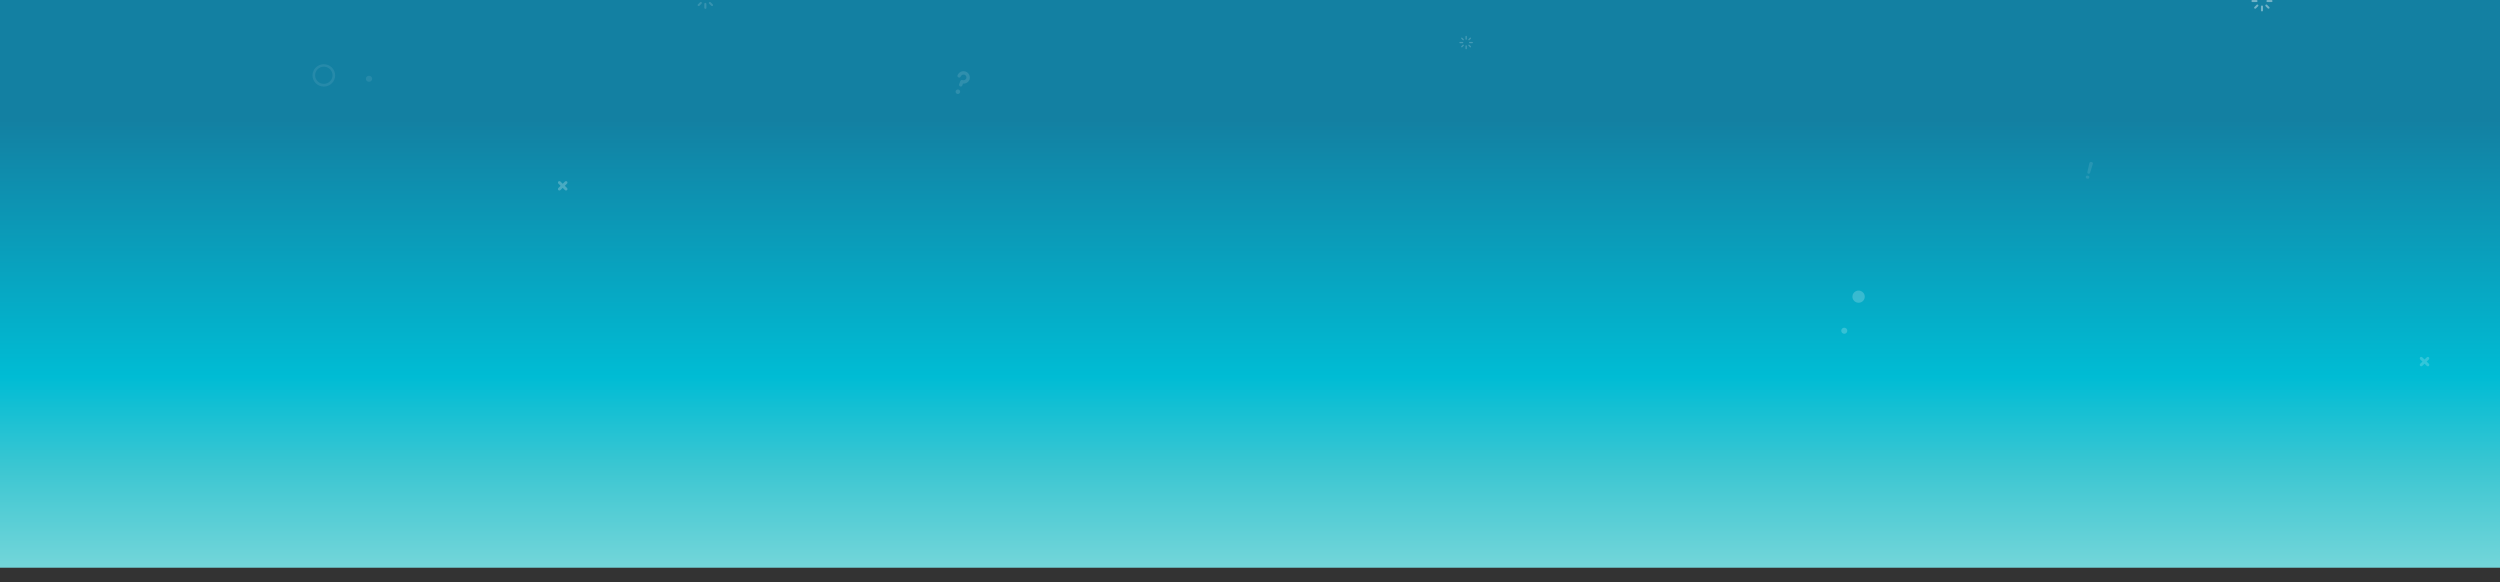 <?xml version="1.0" encoding="UTF-8"?> <!-- Generator: Adobe Illustrator 21.1.0, SVG Export Plug-In . SVG Version: 6.00 Build 0) --> <svg xmlns="http://www.w3.org/2000/svg" xmlns:xlink="http://www.w3.org/1999/xlink" id="Layer_1" x="0px" y="0px" viewBox="0 0 1920 447" style="enable-background:new 0 0 1920 447;" xml:space="preserve"><rect x="0" y="0" width="1920" height="447" fill="#333333" stroke="none"/> <g> <defs> <rect id="SVGID_1_" width="1920" height="723"></rect> </defs> <clipPath id="SVGID_2_"> <use xlink:href="#SVGID_1_" style="overflow:visible;"></use> </clipPath> <linearGradient id="SVGID_3_" gradientUnits="userSpaceOnUse" x1="921.347" y1="453.971" x2="921.347" y2="91.96"> <stop offset="0" style="stop-color:#80D9DB"></stop> <stop offset="0.253" style="stop-color:#3EC7D2"></stop> <stop offset="0.454" style="stop-color:#00BCD4"></stop> <stop offset="1" style="stop-color:#1380A2"></stop> </linearGradient> <rect x="-428.7" y="-421" style="clip-path:url(#SVGID_2_);fill:url(#SVGID_3_);" width="2700.1" height="857"></rect> <g style="clip-path:url(#SVGID_2_);"> <g style="opacity:0.41;"> <g style="opacity:0.2;"> <ellipse style="fill:#FFFFFF;" cx="283.4" cy="60.5" rx="2.4" ry="2.3"></ellipse> </g> <g style="opacity:0.2;"> <path style="fill:#FFFFFF;" d="M248.7,66.5c-4.8,0-8.7-3.9-8.7-8.6s3.9-8.6,8.7-8.6s8.7,3.9,8.7,8.6S253.5,66.5,248.7,66.5z M248.7,51.2c-3.7,0-6.7,3-6.7,6.6s3,6.6,6.7,6.6c3.7,0,6.7-3,6.7-6.6S252.4,51.2,248.7,51.2z"></path> </g> </g> <g> <g style="opacity:0.2;"> <ellipse style="fill:#FFFFFF;" cx="1060.5" cy="-85.5" rx="2.4" ry="2.3"></ellipse> </g> <g style="opacity:0.2;"> <ellipse style="fill:#FFFFFF;" cx="1048.4" cy="-111.2" rx="4.7" ry="4.7"></ellipse> </g> <g style="opacity:0.2;"> <ellipse style="fill:#FFFFFF;" cx="1025.8" cy="-88.1" rx="7.7" ry="7.6"></ellipse> <path style="fill:#FFFFFF;" d="M1025.8-79.5c-4.8,0-8.7-3.9-8.7-8.6s3.9-8.6,8.7-8.6c4.8,0,8.7,3.9,8.7,8.6 S1030.6-79.5,1025.8-79.5z M1025.8-94.8c-3.7,0-6.7,3-6.7,6.6s3,6.6,6.7,6.6c3.7,0,6.7-3,6.7-6.6S1029.5-94.8,1025.8-94.8z"></path> </g> </g> <g> <g style="opacity:0.2;"> <path style="fill:#FFFFFF;" d="M1418.1,252.4c0.9,1,0.8,2.4-0.1,3.3s-2.5,0.8-3.3-0.1c-0.9-1-0.8-2.4,0.1-3.3 C1415.7,251.4,1417.2,251.5,1418.1,252.4z"></path> </g> <g style="opacity:0.2;"> <path style="fill:#FFFFFF;" d="M1430.9,224.7c1.8,1.9,1.6,4.9-0.3,6.6c-1.9,1.7-4.9,1.6-6.7-0.3c-1.8-1.9-1.6-4.9,0.3-6.6 C1426.1,222.6,1429.1,222.8,1430.9,224.7z"></path> </g> </g> <g> <g style="opacity:0.2;"> <ellipse style="fill:#FFFFFF;" cx="1682" cy="-48.5" rx="2.4" ry="2.3"></ellipse> </g> <g style="opacity:0.2;"> <ellipse style="fill:#FFFFFF;" cx="1669.9" cy="-74.2" rx="4.7" ry="4.7"></ellipse> </g> <g style="opacity:0.2;"> <ellipse style="fill:#FFFFFF;" cx="1647.3" cy="-51.1" rx="7.7" ry="7.6"></ellipse> <path style="fill:#FFFFFF;" d="M1647.3-42.5c-4.8,0-8.7-3.9-8.7-8.6s3.9-8.6,8.7-8.6c4.8,0,8.7,3.9,8.7,8.6 S1652-42.5,1647.3-42.5z M1647.3-57.8c-3.7,0-6.7,3-6.7,6.6s3,6.6,6.7,6.6c3.7,0,6.7-3,6.7-6.6S1651-57.8,1647.3-57.8z"></path> </g> </g> <g style="opacity:0.24;"> <g> <path style="fill:#FFFFFF;" d="M429.6,146.3c-0.3,0-0.6-0.1-0.8-0.3c-0.4-0.4-0.4-1.1,0-1.6l5.1-5c0.4-0.4,1.1-0.4,1.6,0 c0.4,0.4,0.4,1.1,0,1.6l-5.1,5C430.2,146.2,429.9,146.3,429.6,146.3z"></path> </g> <g> <path style="fill:#FFFFFF;" d="M434.7,146.3c-0.3,0-0.6-0.1-0.8-0.3l-5.1-5c-0.4-0.4-0.4-1.1,0-1.6c0.4-0.4,1.1-0.4,1.6,0l5.1,5 c0.4,0.4,0.4,1.1,0,1.6C435.3,146.2,435,146.3,434.7,146.3z"></path> </g> </g> <g style="opacity:0.19;"> <g> <line style="fill:#FFFFFF;" x1="1864.6" y1="275.2" x2="1859.5" y2="280.2"></line> <path style="fill:#FFFFFF;" d="M1859.5,281.3c-0.3,0-0.6-0.1-0.8-0.3c-0.4-0.4-0.4-1.1,0-1.6l5.1-5c0.4-0.4,1.1-0.4,1.6,0 c0.4,0.4,0.4,1.1,0,1.6l-5.1,5C1860.1,281.2,1859.8,281.3,1859.5,281.3z"></path> </g> <g> <line style="fill:#FFFFFF;" x1="1864.6" y1="280.2" x2="1859.5" y2="275.2"></line> <path style="fill:#FFFFFF;" d="M1864.6,281.3c-0.3,0-0.6-0.1-0.8-0.3l-5.1-5c-0.4-0.4-0.4-1.1,0-1.6c0.4-0.4,1.1-0.4,1.6,0 l5.1,5c0.4,0.4,0.4,1.1,0,1.6C1865.2,281.2,1864.9,281.3,1864.6,281.3z"></path> </g> </g> <g style="opacity:0.4;"> <g> <line style="fill:#FFFFFF;" x1="1737.2" y1="5" x2="1737.2" y2="8"></line> <path style="fill:#FFFFFF;" d="M1737.2,8.8c-0.4,0-0.8-0.4-0.8-0.8V5c0-0.4,0.4-0.8,0.8-0.8s0.8,0.4,0.8,0.8v3 C1738,8.5,1737.6,8.8,1737.2,8.8z"></path> </g> <g> <line style="fill:#FFFFFF;" x1="1737.2" y1="-6.4" x2="1737.2" y2="-3.4"></line> <path style="fill:#FFFFFF;" d="M1737.2-2.6c-0.4,0-0.8-0.4-0.8-0.8v-3c0-0.4,0.4-0.8,0.8-0.8s0.8,0.4,0.8,0.8v3 C1738-2.9,1737.6-2.6,1737.2-2.6z"></path> </g> <g> <line style="fill:#FFFFFF;" x1="1733" y1="0.8" x2="1729.9" y2="0.8"></line> <path style="fill:#FFFFFF;" d="M1733,1.6h-3.1c-0.4,0-0.8-0.4-0.8-0.8s0.4-0.8,0.8-0.8h3.1c0.4,0,0.8,0.4,0.8,0.8 S1733.4,1.6,1733,1.6z"></path> </g> <g> <line style="fill:#FFFFFF;" x1="1744.5" y1="0.8" x2="1741.3" y2="0.8"></line> <path style="fill:#FFFFFF;" d="M1744.5,1.6h-3.1c-0.4,0-0.8-0.4-0.8-0.8s0.4-0.8,0.8-0.8h3.1c0.4,0,0.8,0.4,0.8,0.8 S1744.9,1.6,1744.5,1.6z"></path> </g> <g> <line style="fill:#FFFFFF;" x1="1733.8" y1="4.2" x2="1732" y2="5.9"></line> <path style="fill:#FFFFFF;" d="M1732,6.7c-0.2,0-0.4-0.1-0.6-0.2c-0.3-0.3-0.3-0.8,0-1.1l1.7-1.7c0.3-0.3,0.8-0.3,1.1,0 s0.3,0.8,0,1.1l-1.7,1.7C1732.5,6.6,1732.2,6.7,1732,6.7z"></path> </g> <g> <line style="fill:#FFFFFF;" x1="1742.3" y1="-4.3" x2="1740.6" y2="-2.6"></line> <path style="fill:#FFFFFF;" d="M1740.6-1.8c-0.2,0-0.4-0.1-0.6-0.2c-0.3-0.3-0.3-0.8,0-1.1l1.7-1.7c0.3-0.3,0.8-0.3,1.1,0 s0.3,0.8,0,1.1l-1.7,1.7C1741-1.8,1740.8-1.8,1740.6-1.8z"></path> </g> <g> <line style="fill:#FFFFFF;" x1="1733.8" y1="-2.6" x2="1732" y2="-4.3"></line> <path style="fill:#FFFFFF;" d="M1733.8-1.8c-0.2,0-0.4-0.1-0.6-0.2l-1.7-1.7c-0.3-0.3-0.3-0.8,0-1.1s0.8-0.3,1.1,0l1.7,1.7 c0.3,0.3,0.3,0.8,0,1.1C1734.2-1.8,1734-1.8,1733.8-1.8z"></path> </g> <g> <line style="fill:#FFFFFF;" x1="1742.3" y1="5.9" x2="1740.6" y2="4.2"></line> <path style="fill:#FFFFFF;" d="M1742.3,6.7c-0.2,0-0.4-0.1-0.6-0.2l-1.7-1.7c-0.3-0.3-0.3-0.8,0-1.1c0.3-0.3,0.8-0.3,1.1,0 l1.7,1.7c0.3,0.3,0.3,0.8,0,1.1C1742.7,6.6,1742.5,6.7,1742.3,6.7z"></path> </g> </g> <g style="opacity:0.15;"> <g> <line style="fill:#FFFFFF;" x1="541.7" y1="3" x2="541.7" y2="6"></line> <path style="fill:#FFFFFF;" d="M541.7,6.8c-0.4,0-0.8-0.4-0.8-0.8V3c0-0.4,0.4-0.8,0.8-0.8s0.8,0.4,0.8,0.8v3 C542.5,6.5,542.2,6.8,541.7,6.8z"></path> </g> <g> <line style="fill:#FFFFFF;" x1="541.7" y1="-8.4" x2="541.7" y2="-5.4"></line> <path style="fill:#FFFFFF;" d="M541.7-4.6c-0.4,0-0.8-0.4-0.8-0.8v-3c0-0.4,0.4-0.8,0.8-0.8s0.8,0.4,0.8,0.8v3 C542.5-4.9,542.2-4.6,541.7-4.6z"></path> </g> <g> <line style="fill:#FFFFFF;" x1="537.5" y1="-1.2" x2="534.5" y2="-1.2"></line> <path style="fill:#FFFFFF;" d="M537.5-0.4h-3.1c-0.4,0-0.8-0.4-0.8-0.8S534-2,534.5-2h3.1c0.4,0,0.8,0.4,0.8,0.8 S538-0.4,537.5-0.4z"></path> </g> <g> <line style="fill:#FFFFFF;" x1="549" y1="-1.2" x2="545.9" y2="-1.2"></line> <path style="fill:#FFFFFF;" d="M549-0.4h-3.1c-0.4,0-0.8-0.4-0.8-0.8s0.4-0.8,0.8-0.8h3.1c0.4,0,0.8,0.4,0.8,0.8 S549.5-0.4,549-0.4z"></path> </g> <g> <line style="fill:#FFFFFF;" x1="538.3" y1="2.2" x2="536.6" y2="3.9"></line> <path style="fill:#FFFFFF;" d="M536.6,4.7c-0.2,0-0.4-0.1-0.6-0.2c-0.3-0.3-0.3-0.8,0-1.1l1.7-1.7c0.3-0.3,0.8-0.3,1.1,0 s0.3,0.8,0,1.1l-1.7,1.7C537,4.6,536.8,4.7,536.6,4.7z"></path> </g> <g> <line style="fill:#FFFFFF;" x1="546.9" y1="-6.3" x2="545.1" y2="-4.6"></line> <path style="fill:#FFFFFF;" d="M545.1-3.8c-0.2,0-0.4-0.1-0.6-0.2c-0.3-0.3-0.3-0.8,0-1.1l1.7-1.7c0.3-0.3,0.8-0.3,1.1,0 s0.3,0.8,0,1.1L545.7-4C545.5-3.8,545.3-3.8,545.1-3.8z"></path> </g> <g> <line style="fill:#FFFFFF;" x1="538.3" y1="-4.6" x2="536.6" y2="-6.3"></line> <path style="fill:#FFFFFF;" d="M538.3-3.8c-0.2,0-0.4-0.1-0.6-0.2L536-5.7c-0.3-0.3-0.3-0.8,0-1.1c0.3-0.3,0.8-0.3,1.1,0 l1.7,1.7c0.3,0.3,0.3,0.8,0,1.1C538.7-3.8,538.5-3.8,538.3-3.8z"></path> </g> <g> <line style="fill:#FFFFFF;" x1="546.9" y1="3.9" x2="545.1" y2="2.2"></line> <path style="fill:#FFFFFF;" d="M546.9,4.7c-0.2,0-0.4-0.1-0.6-0.2l-1.7-1.7c-0.3-0.3-0.3-0.8,0-1.1s0.8-0.3,1.1,0l1.7,1.7 c0.3,0.3,0.3,0.8,0,1.1C547.3,4.6,547.1,4.7,546.9,4.7z"></path> </g> </g> <g style="opacity:0.21;"> <g> <line style="fill:#FFFFFF;" x1="1126" y1="35.3" x2="1126" y2="37.3"></line> <path style="fill:#FFFFFF;" d="M1126,37.8c-0.3,0-0.5-0.2-0.5-0.5v-2c0-0.3,0.2-0.5,0.5-0.5s0.5,0.2,0.5,0.5v2 C1126.5,37.6,1126.3,37.8,1126,37.8z"></path> </g> <g> <line style="fill:#FFFFFF;" x1="1126" y1="28" x2="1126" y2="30"></line> <path style="fill:#FFFFFF;" d="M1126,30.5c-0.3,0-0.5-0.2-0.5-0.5v-2c0-0.3,0.2-0.5,0.5-0.5s0.5,0.2,0.5,0.5v2 C1126.5,30.3,1126.3,30.5,1126,30.5z"></path> </g> <g> <line style="fill:#FFFFFF;" x1="1123.3" y1="32.7" x2="1121.3" y2="32.7"></line> <path style="fill:#FFFFFF;" d="M1123.3,33.2h-2c-0.3,0-0.5-0.2-0.5-0.5s0.2-0.5,0.5-0.5h2c0.3,0,0.5,0.2,0.5,0.5 S1123.5,33.2,1123.3,33.2z"></path> </g> <g> <line style="fill:#FFFFFF;" x1="1130.7" y1="32.7" x2="1128.7" y2="32.7"></line> <path style="fill:#FFFFFF;" d="M1130.7,33.2h-2c-0.3,0-0.5-0.2-0.5-0.5s0.2-0.5,0.5-0.5h2c0.3,0,0.5,0.2,0.5,0.5 S1130.9,33.2,1130.7,33.2z"></path> </g> <g> <line style="fill:#FFFFFF;" x1="1123.8" y1="34.8" x2="1122.7" y2="35.9"></line> <path style="fill:#FFFFFF;" d="M1122.7,36.4c-0.1,0-0.3-0.1-0.4-0.2c-0.2-0.2-0.2-0.5,0-0.7l1.1-1.1c0.2-0.2,0.5-0.2,0.7,0 c0.2,0.2,0.2,0.5,0,0.7l-1.1,1.1C1122.9,36.4,1122.8,36.4,1122.7,36.4z"></path> </g> <g> <line style="fill:#FFFFFF;" x1="1129.3" y1="29.4" x2="1128.2" y2="30.5"></line> <path style="fill:#FFFFFF;" d="M1128.2,31c-0.1,0-0.3-0.1-0.4-0.2c-0.2-0.2-0.2-0.5,0-0.7l1.1-1.1c0.2-0.2,0.5-0.2,0.7,0 c0.2,0.2,0.2,0.5,0,0.7l-1.1,1.1C1128.4,31,1128.3,31,1128.2,31z"></path> </g> <g> <line style="fill:#FFFFFF;" x1="1123.8" y1="30.5" x2="1122.7" y2="29.4"></line> <path style="fill:#FFFFFF;" d="M1123.8,31c-0.1,0-0.3-0.1-0.4-0.2l-1.1-1.1c-0.2-0.2-0.2-0.5,0-0.7c0.2-0.2,0.5-0.2,0.7,0 l1.1,1.1c0.2,0.2,0.2,0.5,0,0.7C1124,31,1123.9,31,1123.8,31z"></path> </g> <g> <line style="fill:#FFFFFF;" x1="1129.3" y1="35.9" x2="1128.2" y2="34.8"></line> <path style="fill:#FFFFFF;" d="M1129.3,36.4c-0.1,0-0.3-0.1-0.4-0.2l-1.1-1.1c-0.2-0.2-0.2-0.5,0-0.7c0.2-0.2,0.5-0.2,0.7,0 l1.1,1.1c0.2,0.2,0.2,0.5,0,0.7C1129.6,36.4,1129.4,36.4,1129.3,36.4z"></path> </g> </g> <g style="opacity:0.31;"> <g> <path style="fill:#FFFFFF;" d="M251.9-122.1c-0.9,0.4-1.3,1.4-1,2.3c0.4,0.9,1.4,1.3,2.3,1c0.9-0.4,1.3-1.4,1-2.3 C253.8-122,252.8-122.5,251.9-122.1z"></path> </g> <g> <path style="fill:#FFFFFF;" d="M246.2-135.8c-2.5,1-3.7,3.8-2.7,6.3c0.3,0.7,1,1,1.7,0.7c0.7-0.3,1-1,0.7-1.7 c-0.5-1.1,0.1-2.4,1.2-2.8c1.1-0.5,2.4,0.1,2.9,1.2c0.5,1.1-0.1,2.4-1.2,2.8c-0.7,0.3-1,1-0.7,1.7l1,2.4c0.3,0.7,1,1,1.7,0.7 c0.7-0.3,1-1,0.7-1.7l-0.6-1.4c1.7-1.3,2.3-3.6,1.5-5.6C251.5-135.7,248.7-136.8,246.2-135.8z"></path> </g> </g> <g style="opacity:0.12;"> <g> <path style="fill:#FFFFFF;" d="M736.3,68.8c-0.9-0.3-1.9,0.1-2.3,1c-0.3,0.9,0.1,1.9,1,2.3c0.9,0.3,1.9-0.1,2.3-1 C737.6,70.2,737.2,69.2,736.3,68.8z"></path> </g> <g> <path style="fill:#FFFFFF;" d="M741.7,55c-2.5-1-5.3,0.3-6.3,2.8c-0.3,0.7,0.1,1.4,0.8,1.7c0.7,0.3,1.4-0.1,1.7-0.8 c0.4-1.1,1.7-1.7,2.9-1.3c1.1,0.4,1.7,1.7,1.3,2.8c-0.4,1.1-1.7,1.7-2.9,1.3c-0.7-0.3-1.4,0.1-1.7,0.8l-0.9,2.4 c-0.3,0.7,0.1,1.4,0.8,1.7c0.7,0.3,1.4-0.1,1.7-0.8l0.5-1.4c2.1,0.2,4.2-1,5-3.1C745.4,58.7,744.2,55.9,741.7,55z"></path> </g> </g> <g style="opacity:0.1;"> <g> <path style="fill:#FFFFFF;" d="M1606.1,124.4l0.5,0.1c0.6,0.2,0.9,0.8,0.7,1.3l-2.1,6.9c-0.2,0.5-0.7,0.9-1.3,0.7l0,0 c-0.6-0.1-0.9-0.7-0.8-1.3l1.6-7C1604.9,124.6,1605.5,124.2,1606.1,124.4z M1603.3,134.9l0.5,0.1c0.6,0.1,0.9,0.7,0.8,1.3 l-0.1,0.2c-0.1,0.6-0.7,0.9-1.3,0.7l-0.5-0.1c-0.6-0.1-0.9-0.7-0.8-1.3l0.1-0.2C1602.1,135.1,1602.7,134.8,1603.3,134.9z"></path> </g> </g> </g> </g> </svg> 